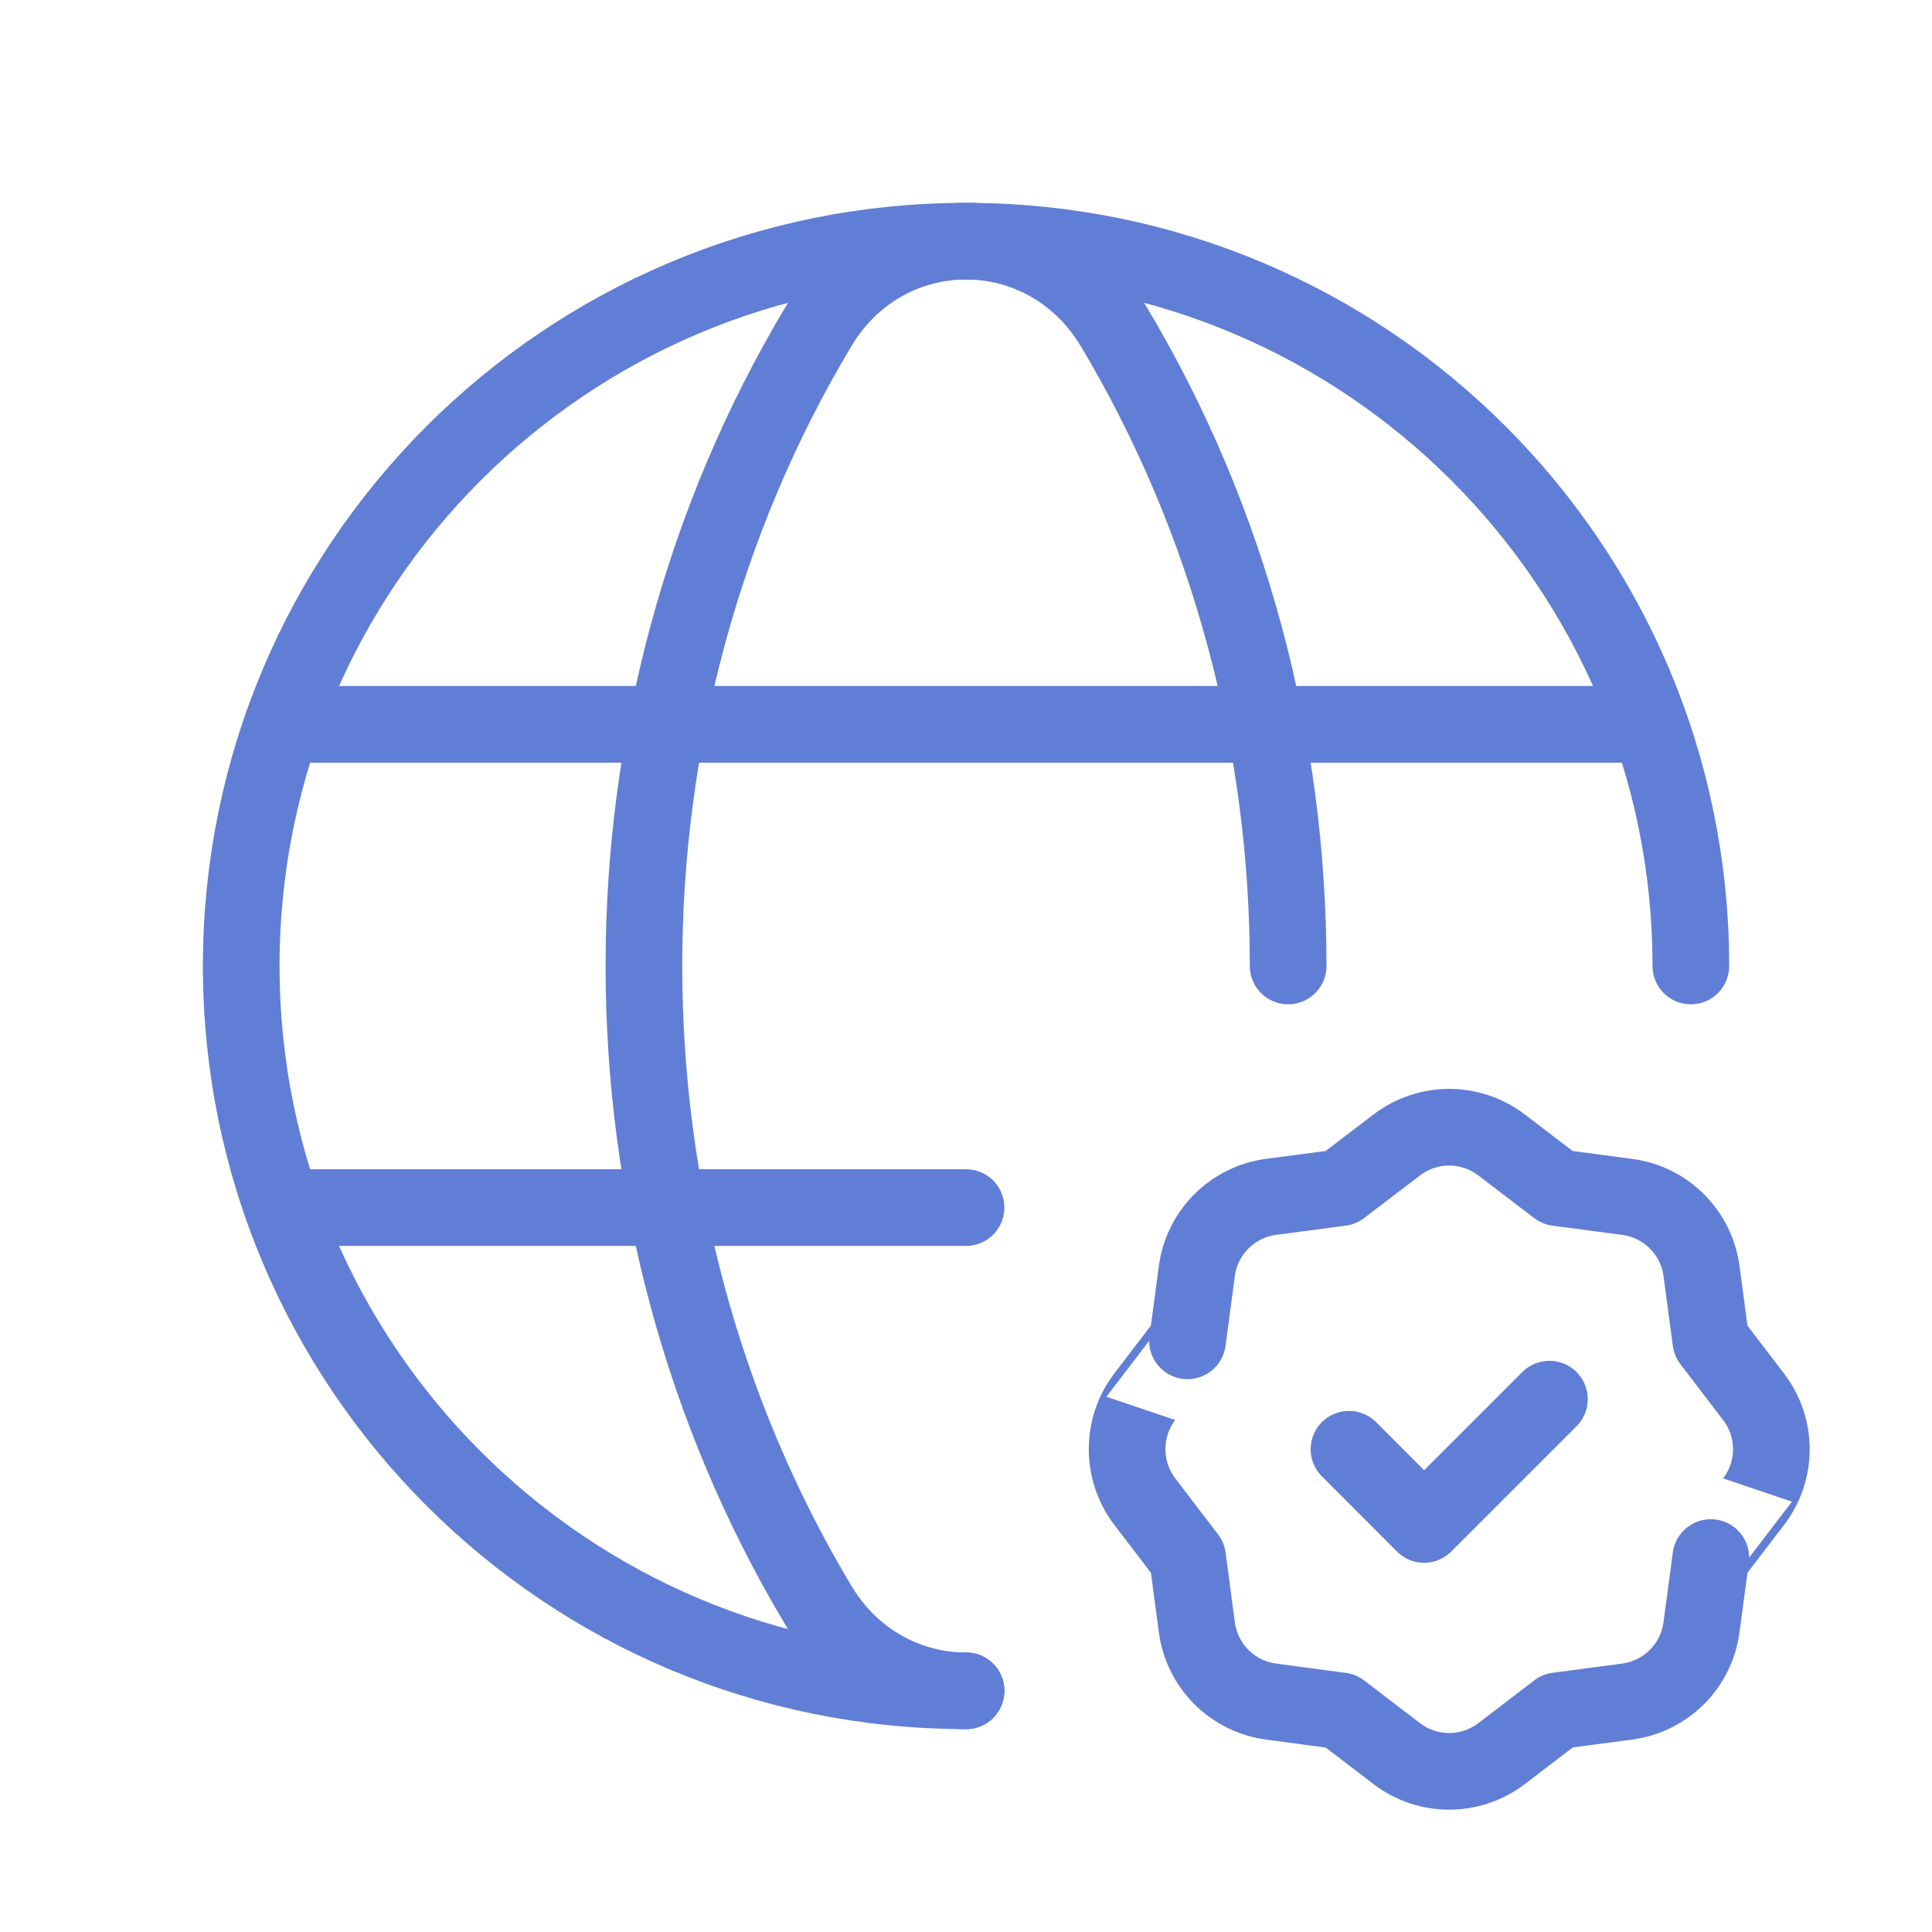 <svg width="126" height="126" viewBox="0 0 126 126" fill="none" xmlns="http://www.w3.org/2000/svg">
<path d="M63.002 110.268C36.894 110.268 15.732 89.107 15.732 62.998C15.732 36.89 36.894 15.729 63.002 15.729C89.111 15.729 110.272 36.89 110.272 62.998" stroke="#617ED6" stroke-width="5" stroke-linecap="round" stroke-linejoin="round"/>
<path d="M18.427 47.24H107.021" stroke="#617ED6" stroke-width="5" stroke-linecap="round" stroke-linejoin="round"/>
<path d="M18.432 78.755H63.002" stroke="#617ED6" stroke-width="5" stroke-linecap="round" stroke-linejoin="round"/>
<path d="M84.01 62.997C84.01 48.48 80.213 33.963 72.629 21.294C68.18 13.873 57.823 13.873 53.379 21.294C38.2 46.636 38.2 79.363 53.379 104.705C55.601 108.413 59.304 110.272 63.007 110.272" stroke="#617ED6" stroke-width="5" stroke-linecap="round" stroke-linejoin="round"/>
<path d="M101.049 91.249L92.877 99.421L87.977 94.516" stroke="#617ED6" stroke-width="5" stroke-linecap="round" stroke-linejoin="round"/>
<path fill-rule="evenodd" clip-rule="evenodd" d="M74.663 97.935L77.451 101.585L78.056 106.128C78.392 108.649 80.372 110.634 82.893 110.971L87.447 111.58L91.091 114.364C93.108 115.908 95.913 115.908 97.93 114.364L101.58 111.575H101.575L106.123 110.971C108.644 110.634 110.63 108.654 110.966 106.133L111.575 101.58C111.575 101.585 112.988 99.736 114.364 97.935C115.908 95.918 115.908 93.113 114.364 91.096L111.575 87.446L110.971 82.903C110.635 80.382 108.655 78.397 106.134 78.06L101.575 77.456L97.93 74.673C95.913 73.129 93.108 73.129 91.091 74.673L87.441 77.456H87.447L82.898 78.055C80.377 78.391 78.392 80.371 78.056 82.892L77.446 87.446C77.446 87.441 76.034 89.29 74.657 91.091C73.124 93.113 73.124 95.913 74.663 97.935Z" stroke="#617ED6" stroke-width="5" stroke-linecap="round" stroke-linejoin="round"/>
</svg>
